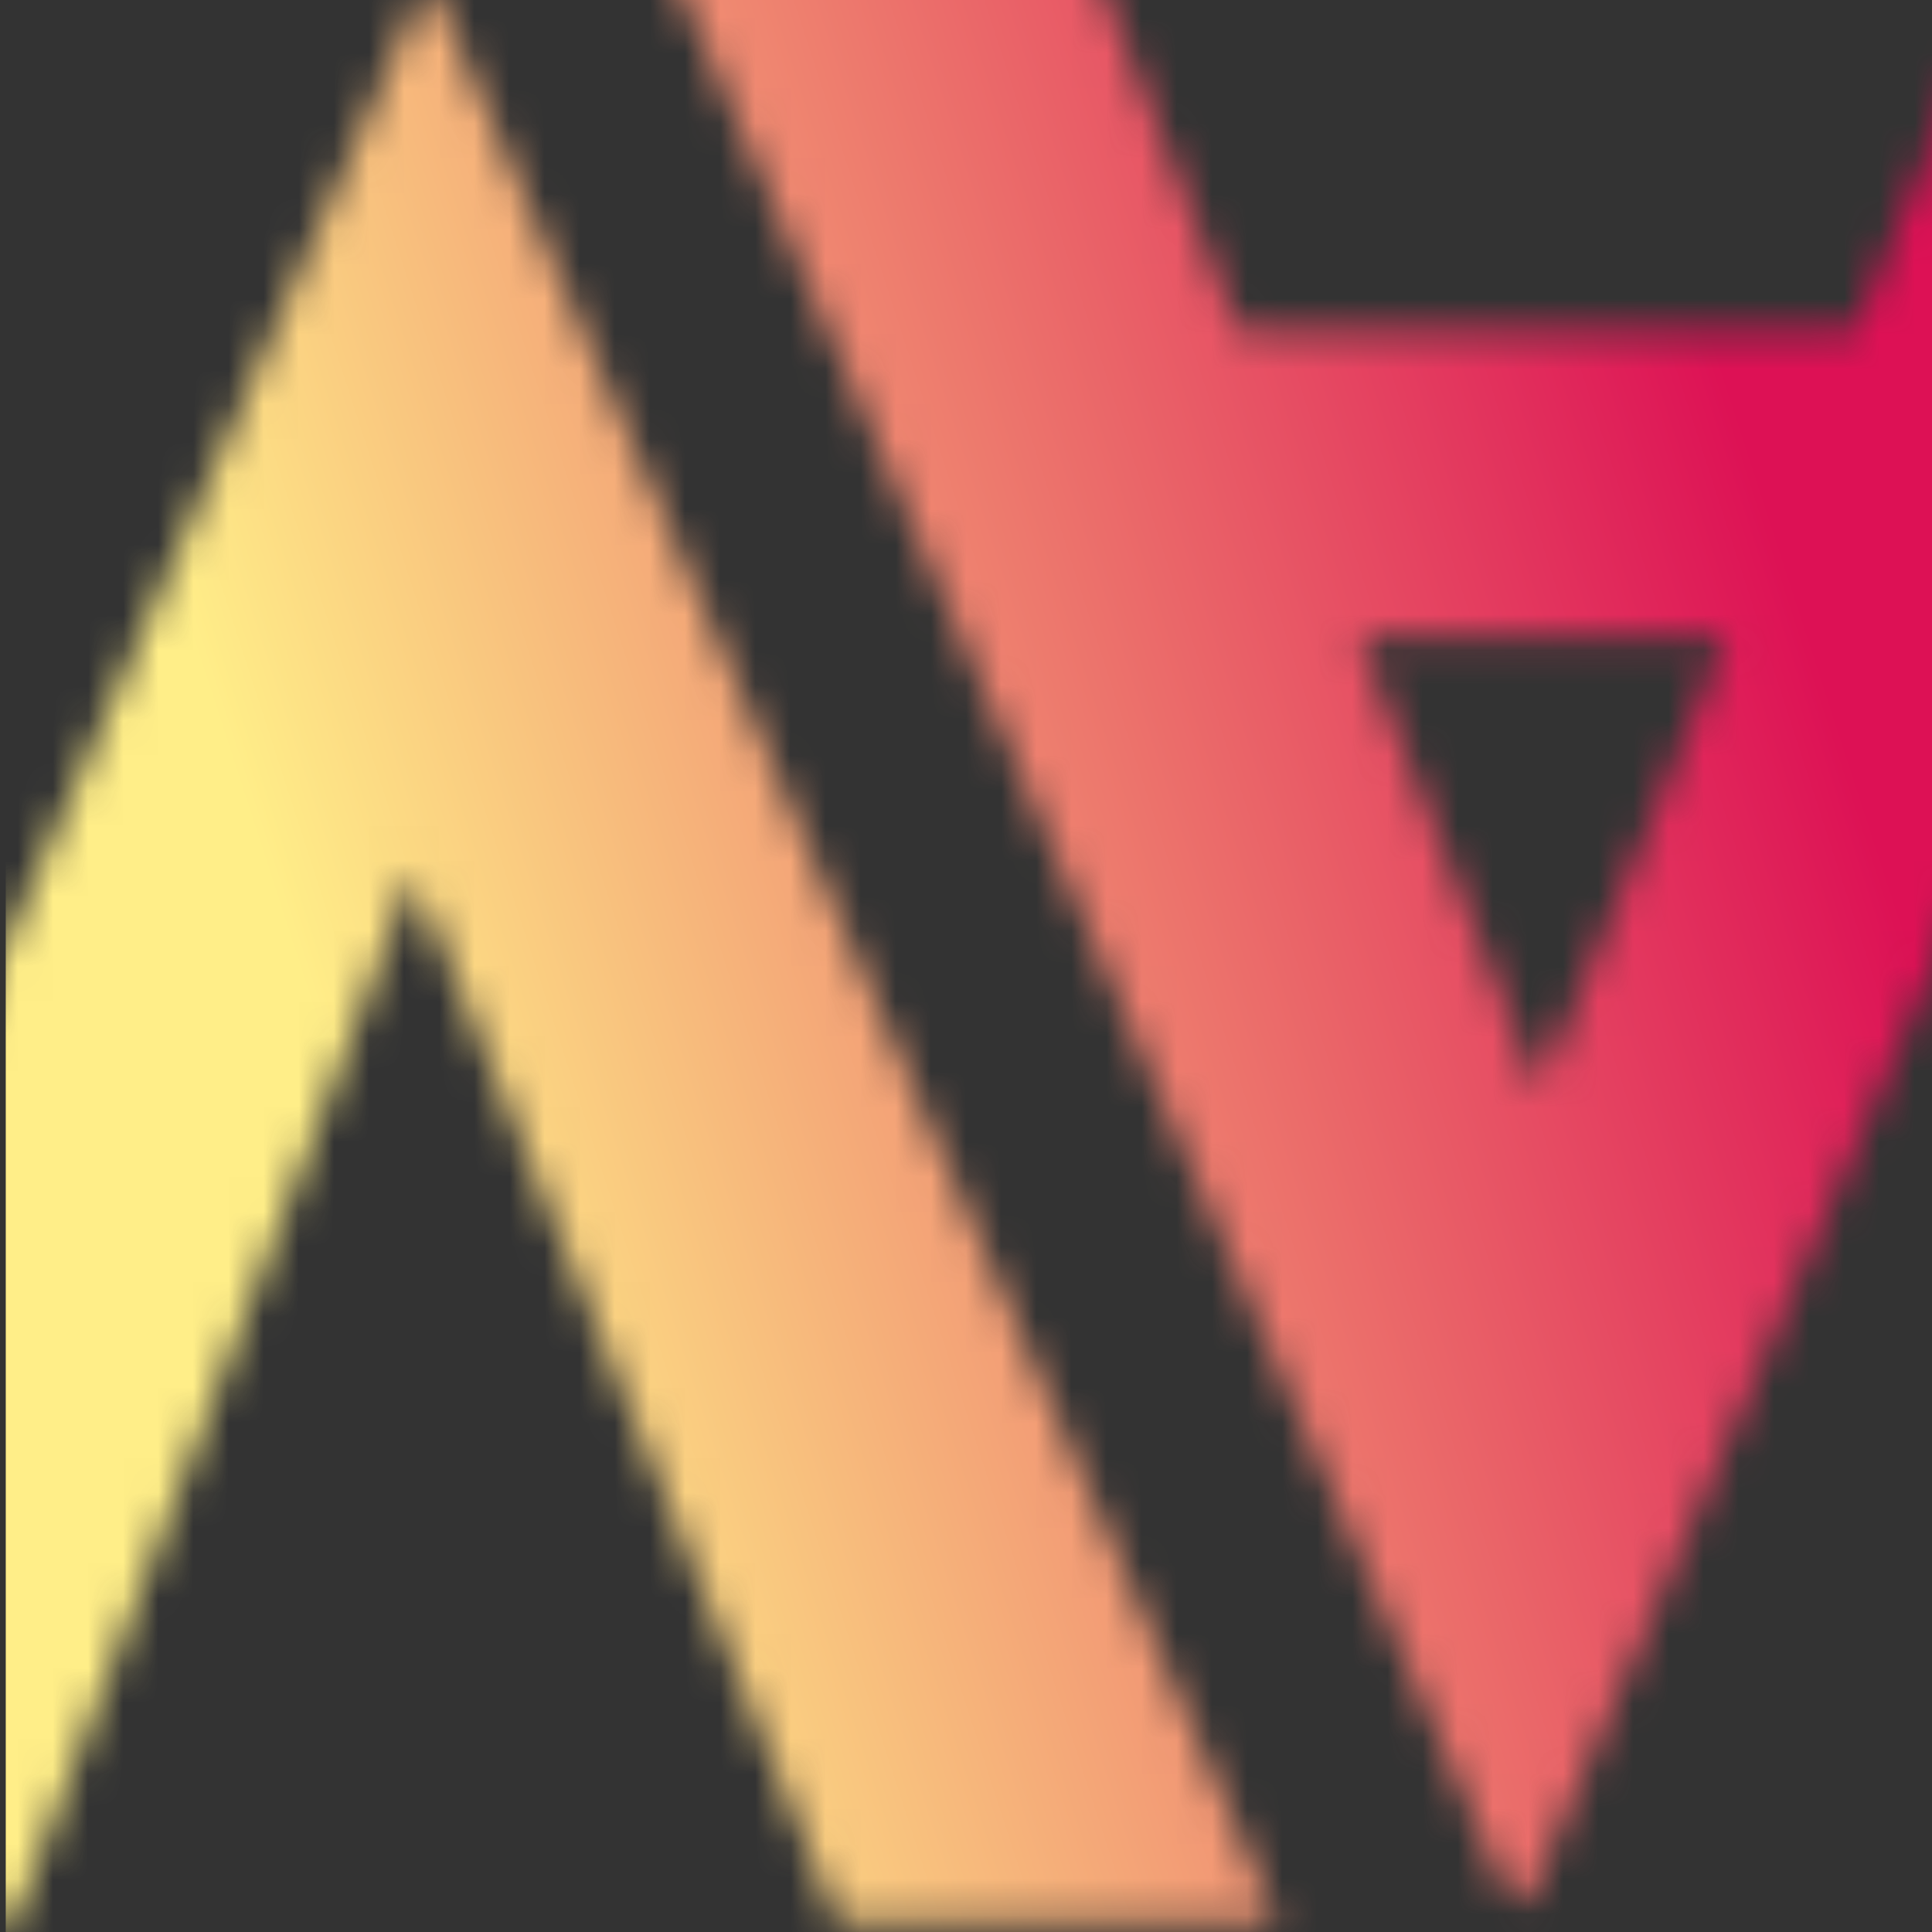 <svg xmlns="http://www.w3.org/2000/svg" width="55" height="55" fill="none" xmlns:v="https://vecta.io/nano"><rect width="100%" height="100%" fill="#333333" stroke="none"/><g clip-path="url(#C)"><mask id="A" maskUnits="userSpaceOnUse" x="-12" y="-1" width="80" height="56" mask-type="alpha"><g fill="#000"><path d="M67.433-1L43.529 54.08h-.576L19.049-1h12.096l4.104 10.368h17.568L57.137-1h10.296zM49.145 18.152h-10.44l5.112 12.888 5.328-12.888zm-25.289 36.61L11.76 24.882.384 54.762H-12L12.192-.678l24.192 55.44H23.856z"/></g></mask><g mask="url(#A)"><path d="M.164-20.31h57v82h-57v-82z" fill="url(#B)"/></g></g><defs><linearGradient id="B" x1="43.908" y1="-5.401" x2="2.175" y2="8.153" gradientUnits="userSpaceOnUse"><stop stop-color="#d15"/><stop offset="1" stop-color="#fe8"/></linearGradient><clipPath id="C"><path fill="#fff" d="M0 0h55v55H0z"/></clipPath></defs></svg>